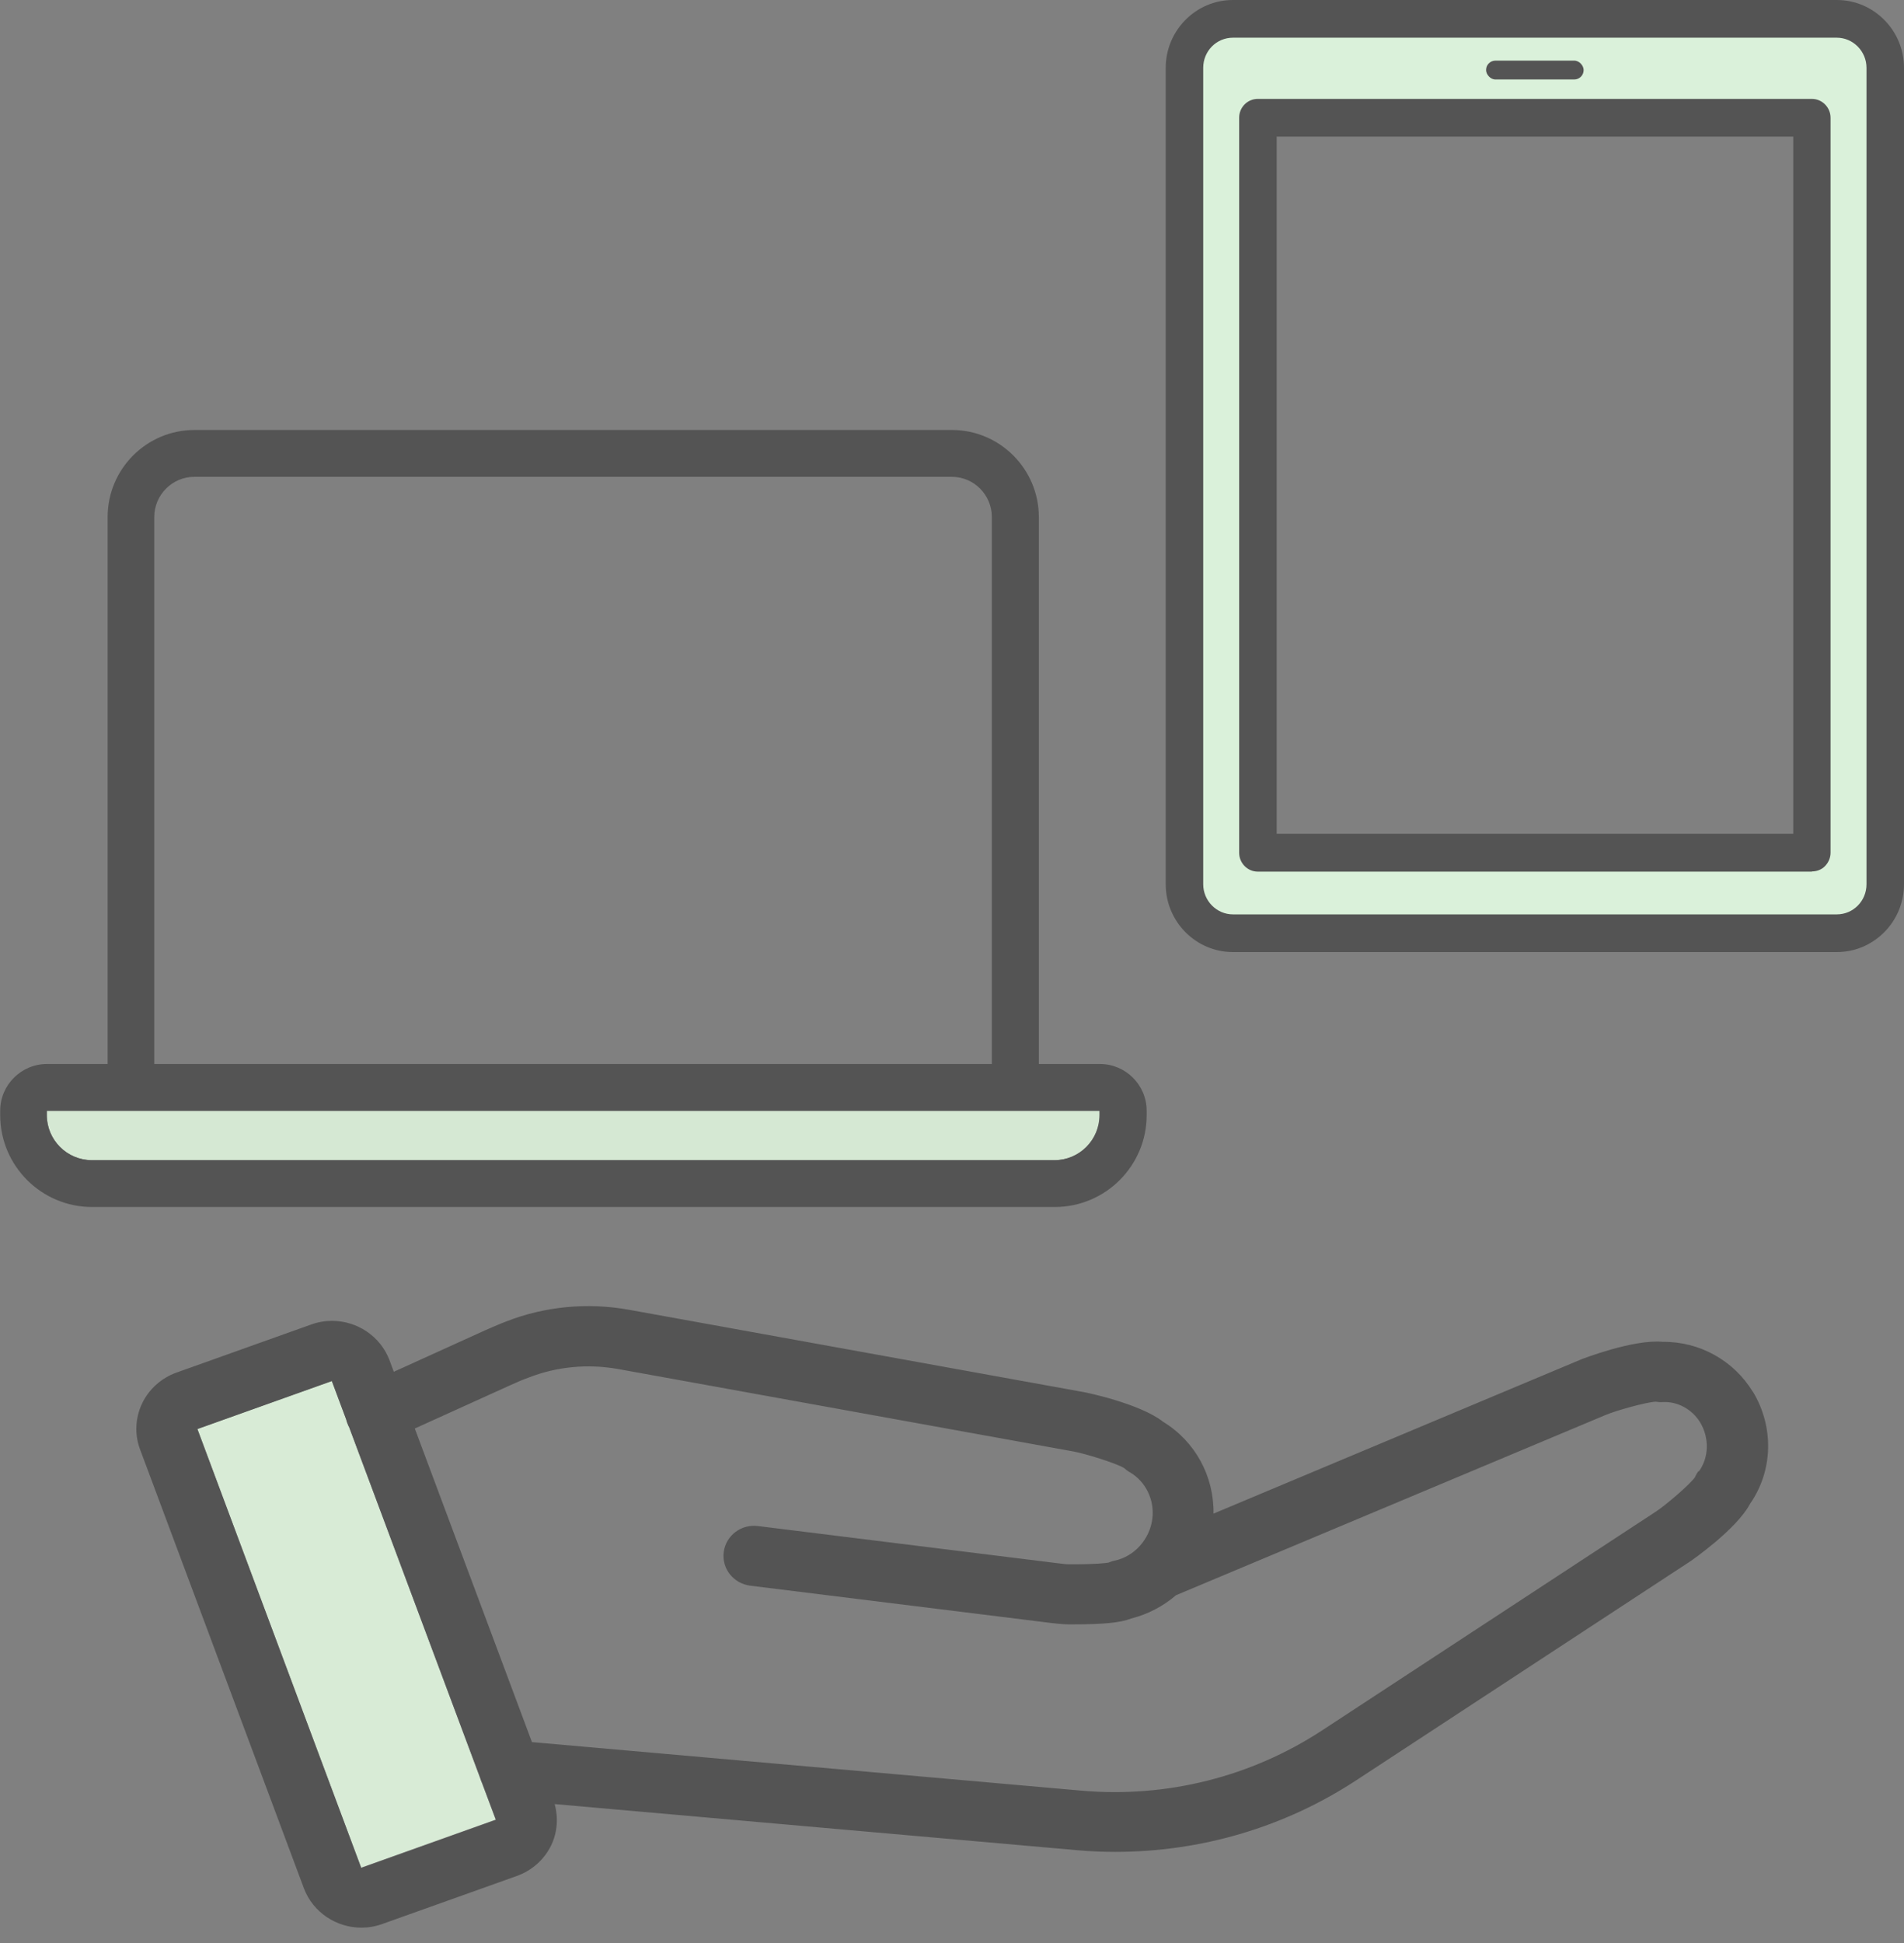 <?xml version="1.0" encoding="UTF-8"?>
<svg id="_レイヤー_1" data-name="レイヤー_1" xmlns="http://www.w3.org/2000/svg" viewBox="0 0 98 100">
  <rect x="0" y="0" width="98" height="100" fill="#808080" stroke="none"/>
  <defs>
    <style>
      .cls-1 {
        fill: #d5e8d3;
      }

      .cls-2 {
        fill: #d8ebd6;
      }

      .cls-3 {
        fill: #545454;
      }

      .cls-4 {
        fill: #daf1da;
      }
    </style>
  </defs>
  <g>
    <path class="cls-2" d="M10.16,73.54l8.43,22.58,6.92-2.47-8.43-22.58-6.92,2.47Z"/>
    <path class="cls-3" d="M90.21,71.62c-.97-1.6-2.74-2.58-4.62-2.56-1.51-.15-4.17.89-4.2.9l-18.93,7.94c.03-1.92-.94-3.72-2.6-4.73-1.19-.94-4.03-1.52-4.06-1.52l-23.42-4.24c-2.15-.39-4.36-.17-6.32.6-.31.11-1.12.47-1.12.47l-4.67,2.12-.22-.59c-.47-1.25-1.68-2.03-2.96-2.03-.36,0-.72.06-1.08.19l-6.92,2.47c-.79.28-1.43.86-1.78,1.6s-.39,1.59-.1,2.36l8.43,22.58c.47,1.25,1.68,2.03,2.96,2.03.36,0,.72-.06,1.08-.19l6.92-2.47c.79-.28,1.43-.86,1.78-1.6.31-.66.36-1.4.17-2.1l26.85,2.37c.66.06,1.33.09,1.99.09,4.44,0,8.73-1.27,12.41-3.68l17.21-11.28s2.37-1.63,3.07-2.96c1.18-1.7,1.24-3.95.14-5.77ZM18.59,96.13l-8.43-22.58,6.92-2.47.74,1.98c.02.11.06.21.11.32,0,.02.02.03.03.04l6.75,18.06c.03.11.07.22.12.32l.7,1.86-6.92,2.47ZM87.42,75.71c-.07.1-.13.2-.18.32-.28.39-1.5,1.43-2,1.76l-17.21,11.28c-3.63,2.37-7.96,3.47-12.35,3.09l-28.3-2.5-6.03-16.14,4.92-2.23c.15-.07.67-.3.91-.38,1.47-.58,3.07-.73,4.64-.45l23.42,4.24c.61.11,2.19.6,2.61.85.09.08.19.16.3.22.82.47,1.29,1.44,1.16,2.41-.14,1.05-.93,1.93-1.94,2.14-.11.02-.21.06-.31.1-.16.03-.62.09-1.98.09h-.08c-.13,0-.41-.04-.51-.05l-15.48-1.92c-.86-.11-1.65.49-1.76,1.34-.11.85.5,1.62,1.37,1.73l15.49,1.92s.6.07.87.07h.1s.06,0,.09,0c1.63,0,2.48-.08,3.05-.3.87-.22,1.66-.64,2.31-1.2l22.12-9.28c.55-.23,2.09-.66,2.57-.68.12.02.24.03.37.02.75-.04,1.51.37,1.92,1.05.48.8.45,1.81-.07,2.52Z"/>
  </g>
  <g>
    <path class="cls-1" d="M2.41,57.17v.22c0,1.28,1.04,2.32,2.32,2.32h49.55c1.28,0,2.32-1.04,2.32-2.32v-.22H2.41Z"/>
    <path class="cls-3" d="M56.59,54.76h-3.12v-28.15c0-2.47-2.01-4.48-4.47-4.48H10.01c-2.47,0-4.47,2.01-4.47,4.48v28.15h-3.12c-1.33,0-2.41,1.08-2.41,2.41v.22c0,2.61,2.12,4.73,4.73,4.73h49.55c2.61,0,4.73-2.12,4.73-4.73v-.22c0-1.33-1.08-2.41-2.41-2.41ZM7.94,26.61c0-1.14.93-2.07,2.06-2.07h38.99c1.14,0,2.06.93,2.06,2.07v28.15H7.94v-28.15ZM56.59,57.39c0,1.28-1.04,2.32-2.32,2.32H4.73c-1.28,0-2.32-1.04-2.32-2.32v-.22h54.18v.22Z"/>
  </g>
  <g>
    <g>
      <path class="cls-4" d="M94.54.97h-31.08c-1.38,0-2.5,1.13-2.5,2.52v42.02c0,1.39,1.12,2.52,2.5,2.52h31.08c1.37,0,2.5-1.13,2.5-2.52V3.49c0-1.39-1.12-2.52-2.5-2.52ZM93.26,43.89h-28.52V6.06h28.52v37.82Z"/>
      <path class="cls-3" d="M94.54,49h-31.08c-1.91,0-3.46-1.57-3.46-3.49V3.49c0-1.92,1.55-3.49,3.46-3.49h31.08c1.91,0,3.46,1.57,3.46,3.49v42.02c0,1.92-1.55,3.49-3.46,3.49ZM63.46,1.94c-.85,0-1.53.69-1.53,1.55v42.02c0,.85.69,1.55,1.53,1.55h31.08c.85,0,1.53-.69,1.53-1.55V3.49c0-.85-.69-1.55-1.53-1.55h-31.08ZM93.26,44.86h-28.52c-.53,0-.96-.44-.96-.97V6.06c0-.54.43-.97.96-.97h28.52c.53,0,.96.44.96.97v37.82c0,.26-.1.5-.28.69s-.43.28-.68.28ZM65.71,42.91h26.59s0-35.88,0-35.88h-26.59v35.88Z"/>
    </g>
    <rect class="cls-3" x="76.49" y="3.12" width="5.02" height=".97" rx=".48" ry=".48"/>
  </g>
</svg>